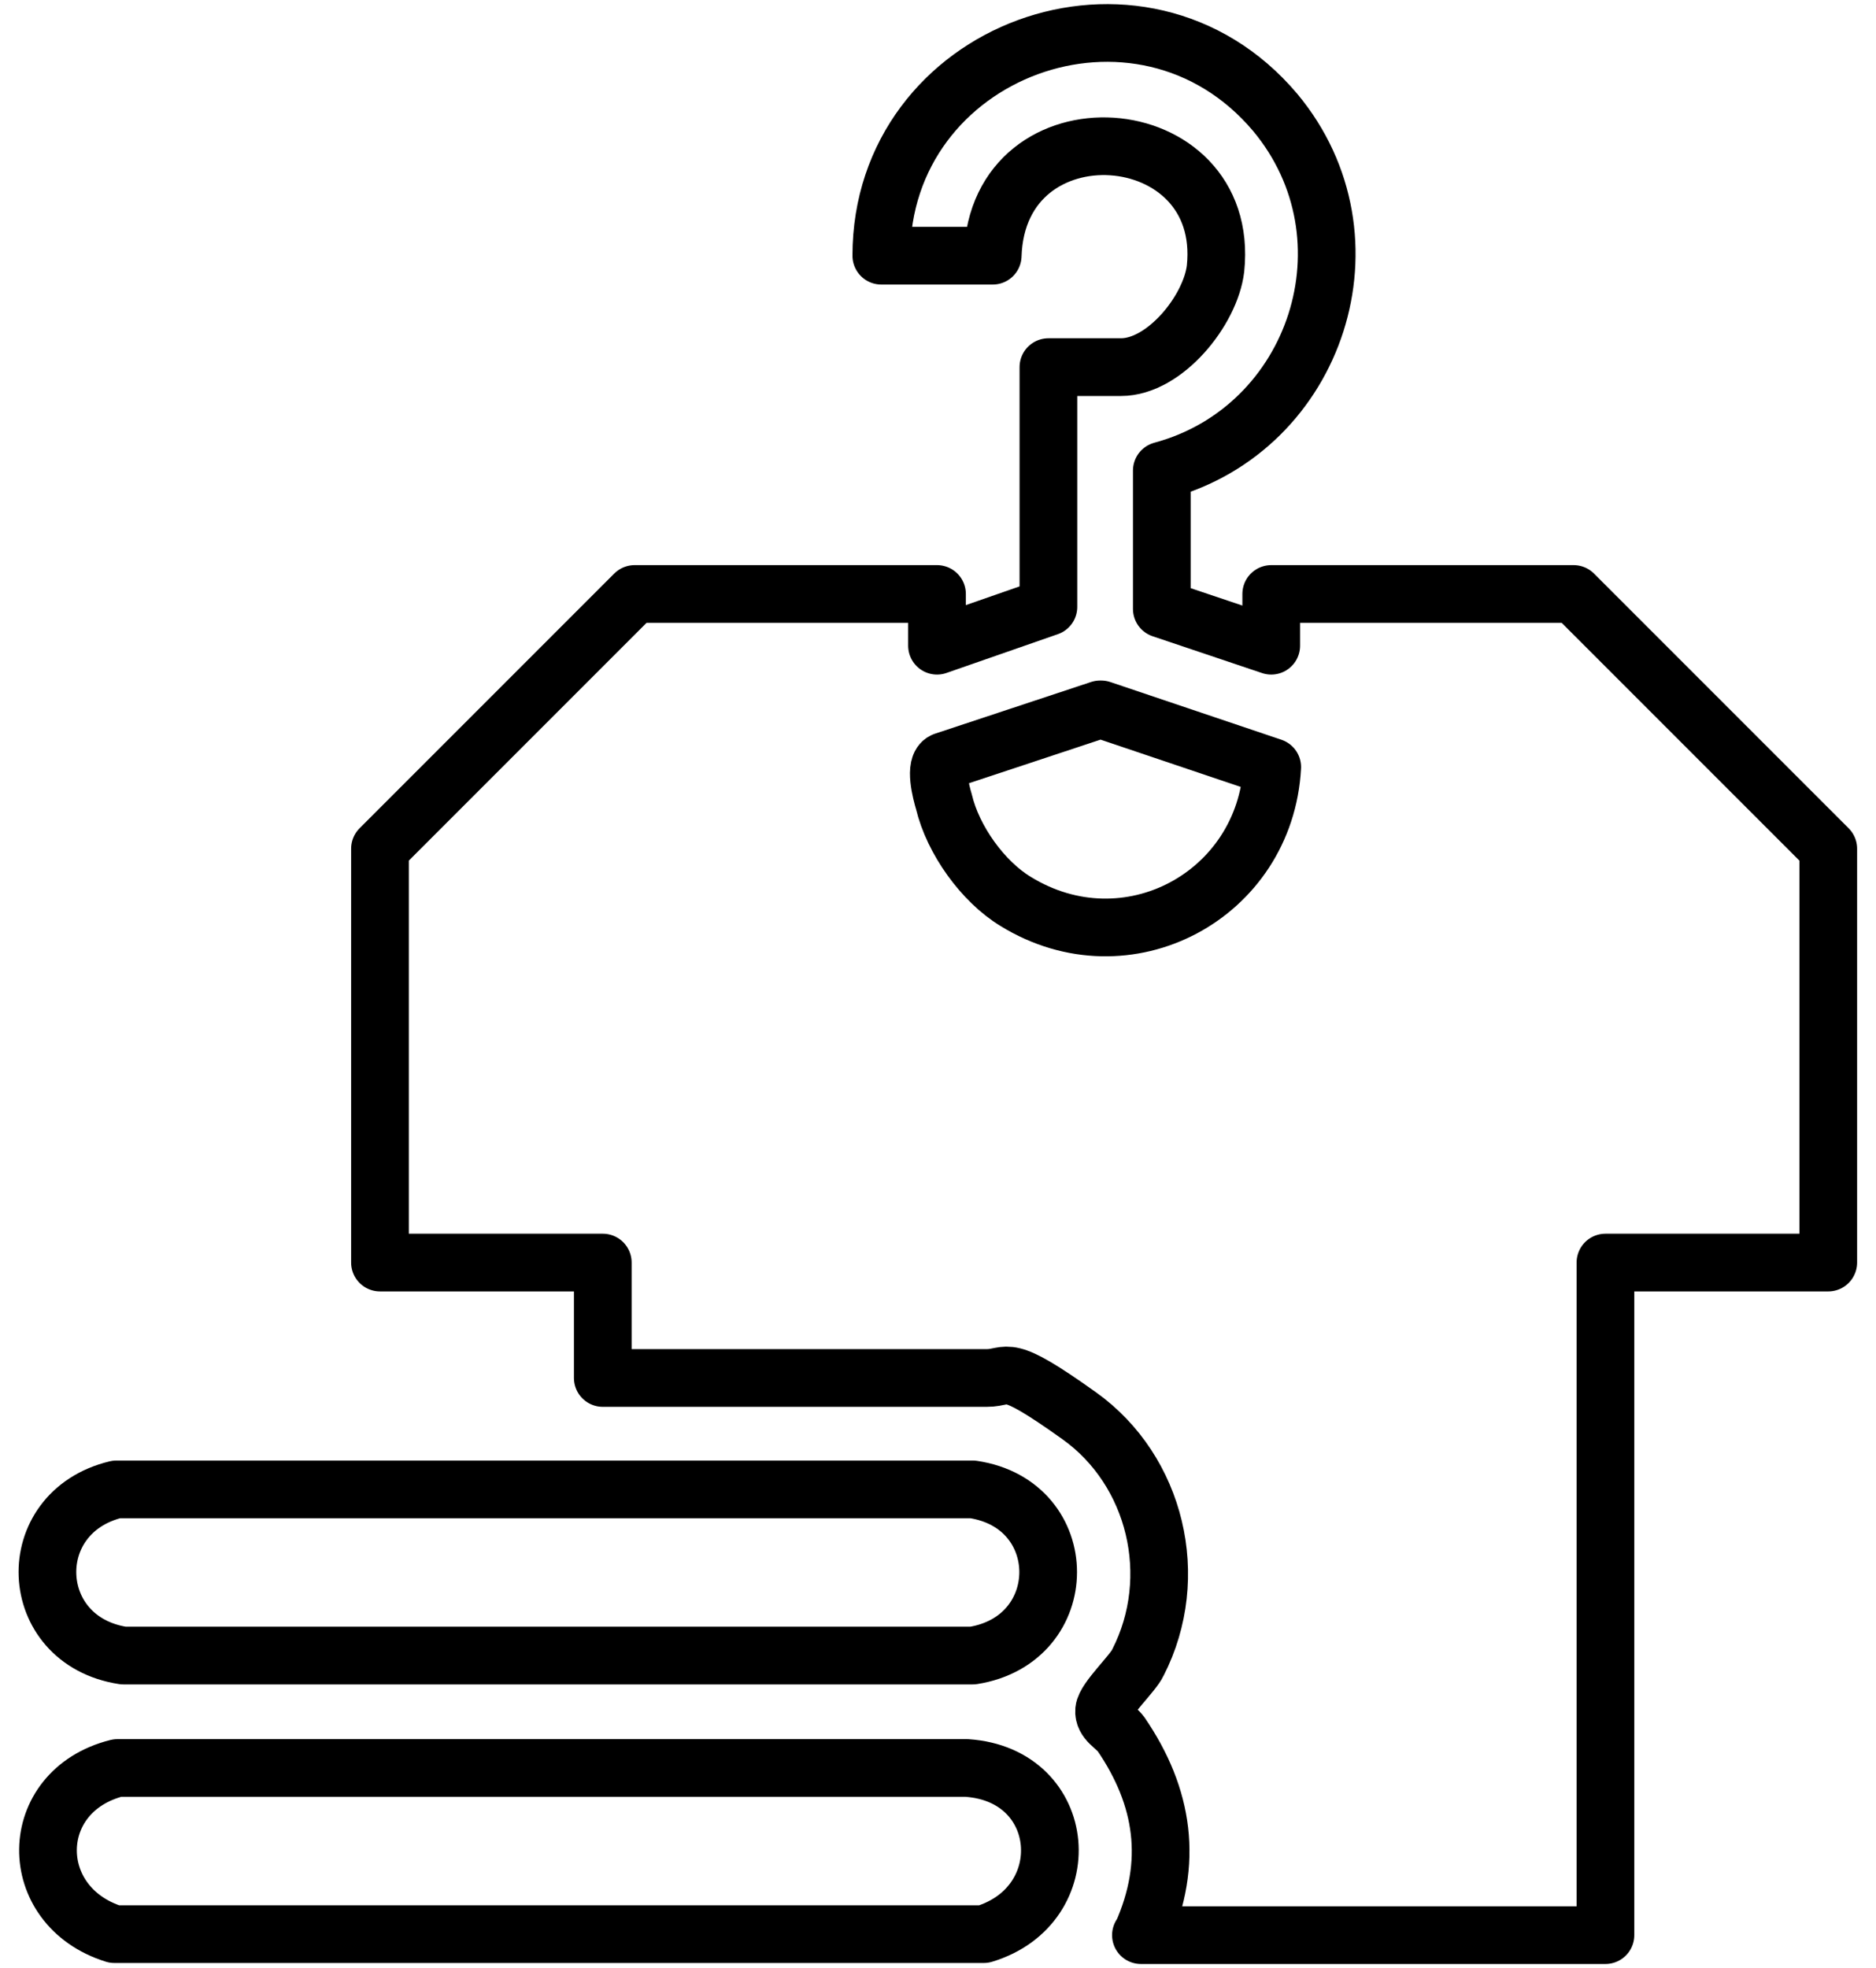 <?xml version="1.0" encoding="UTF-8"?>
<svg id="Layer_1" xmlns="http://www.w3.org/2000/svg" version="1.1" viewBox="0 0 188.6 197.8">
  <!-- Generator: Adobe Illustrator 29.0.1, SVG Export Plug-In . SVG Version: 2.1.0 Build 192)  -->
  <defs>
    <style>
      .st0 {
        fill: none;
        stroke: #000;
        stroke-linecap: round;
        stroke-linejoin: round;
        stroke-width: 5.8px;
      }
    </style>
  </defs>
  <path class="st0" d="M114.8,194.4c3.2-7.2,2.2-13.8-2.1-20.1-.6-.8-1.8-1.3-1.7-2.4s2.9-3.7,3.4-4.8c4.4-8.6,1.8-19.3-5.9-24.8s-6.9-3.8-9.3-3.8h-38.6v-11.6h-22.4v-41.6l25.6-25.6h30.4v5.2l11.2-3.9v-24.1h7.3c4.4,0,9-5.7,9.5-9.9,1.6-15.3-21.9-17-22.4-1.3h-11.2c0-20.7,26.1-30.4,39.6-14.4,10.5,12.6,4.2,31.8-11.4,36v13.9s11,3.7,11,3.7v-5.2h30.4l25.6,25.6v41.6h-22.4v67.6h-46.7ZM110.6,71.3l-15.7,5.2c-1,.4-.3,3.1,0,4.1.9,3.8,3.9,8,7.2,10,11.2,6.9,25.1-.6,25.8-13.5l-17.2-5.8Z"/>
  <path class="st0" d="M98.8,194.4H11.5c-9-2.8-8.9-14.4.3-16.7h85.4c10.3.7,11.3,13.8,1.7,16.7Z"/>
  <path class="st0" d="M11.7,149.7h86.1c10.1,1.5,10.1,15.1,0,16.7H12.4c-9.8-1.5-10.3-14.4-.7-16.7Z"/>
</svg>